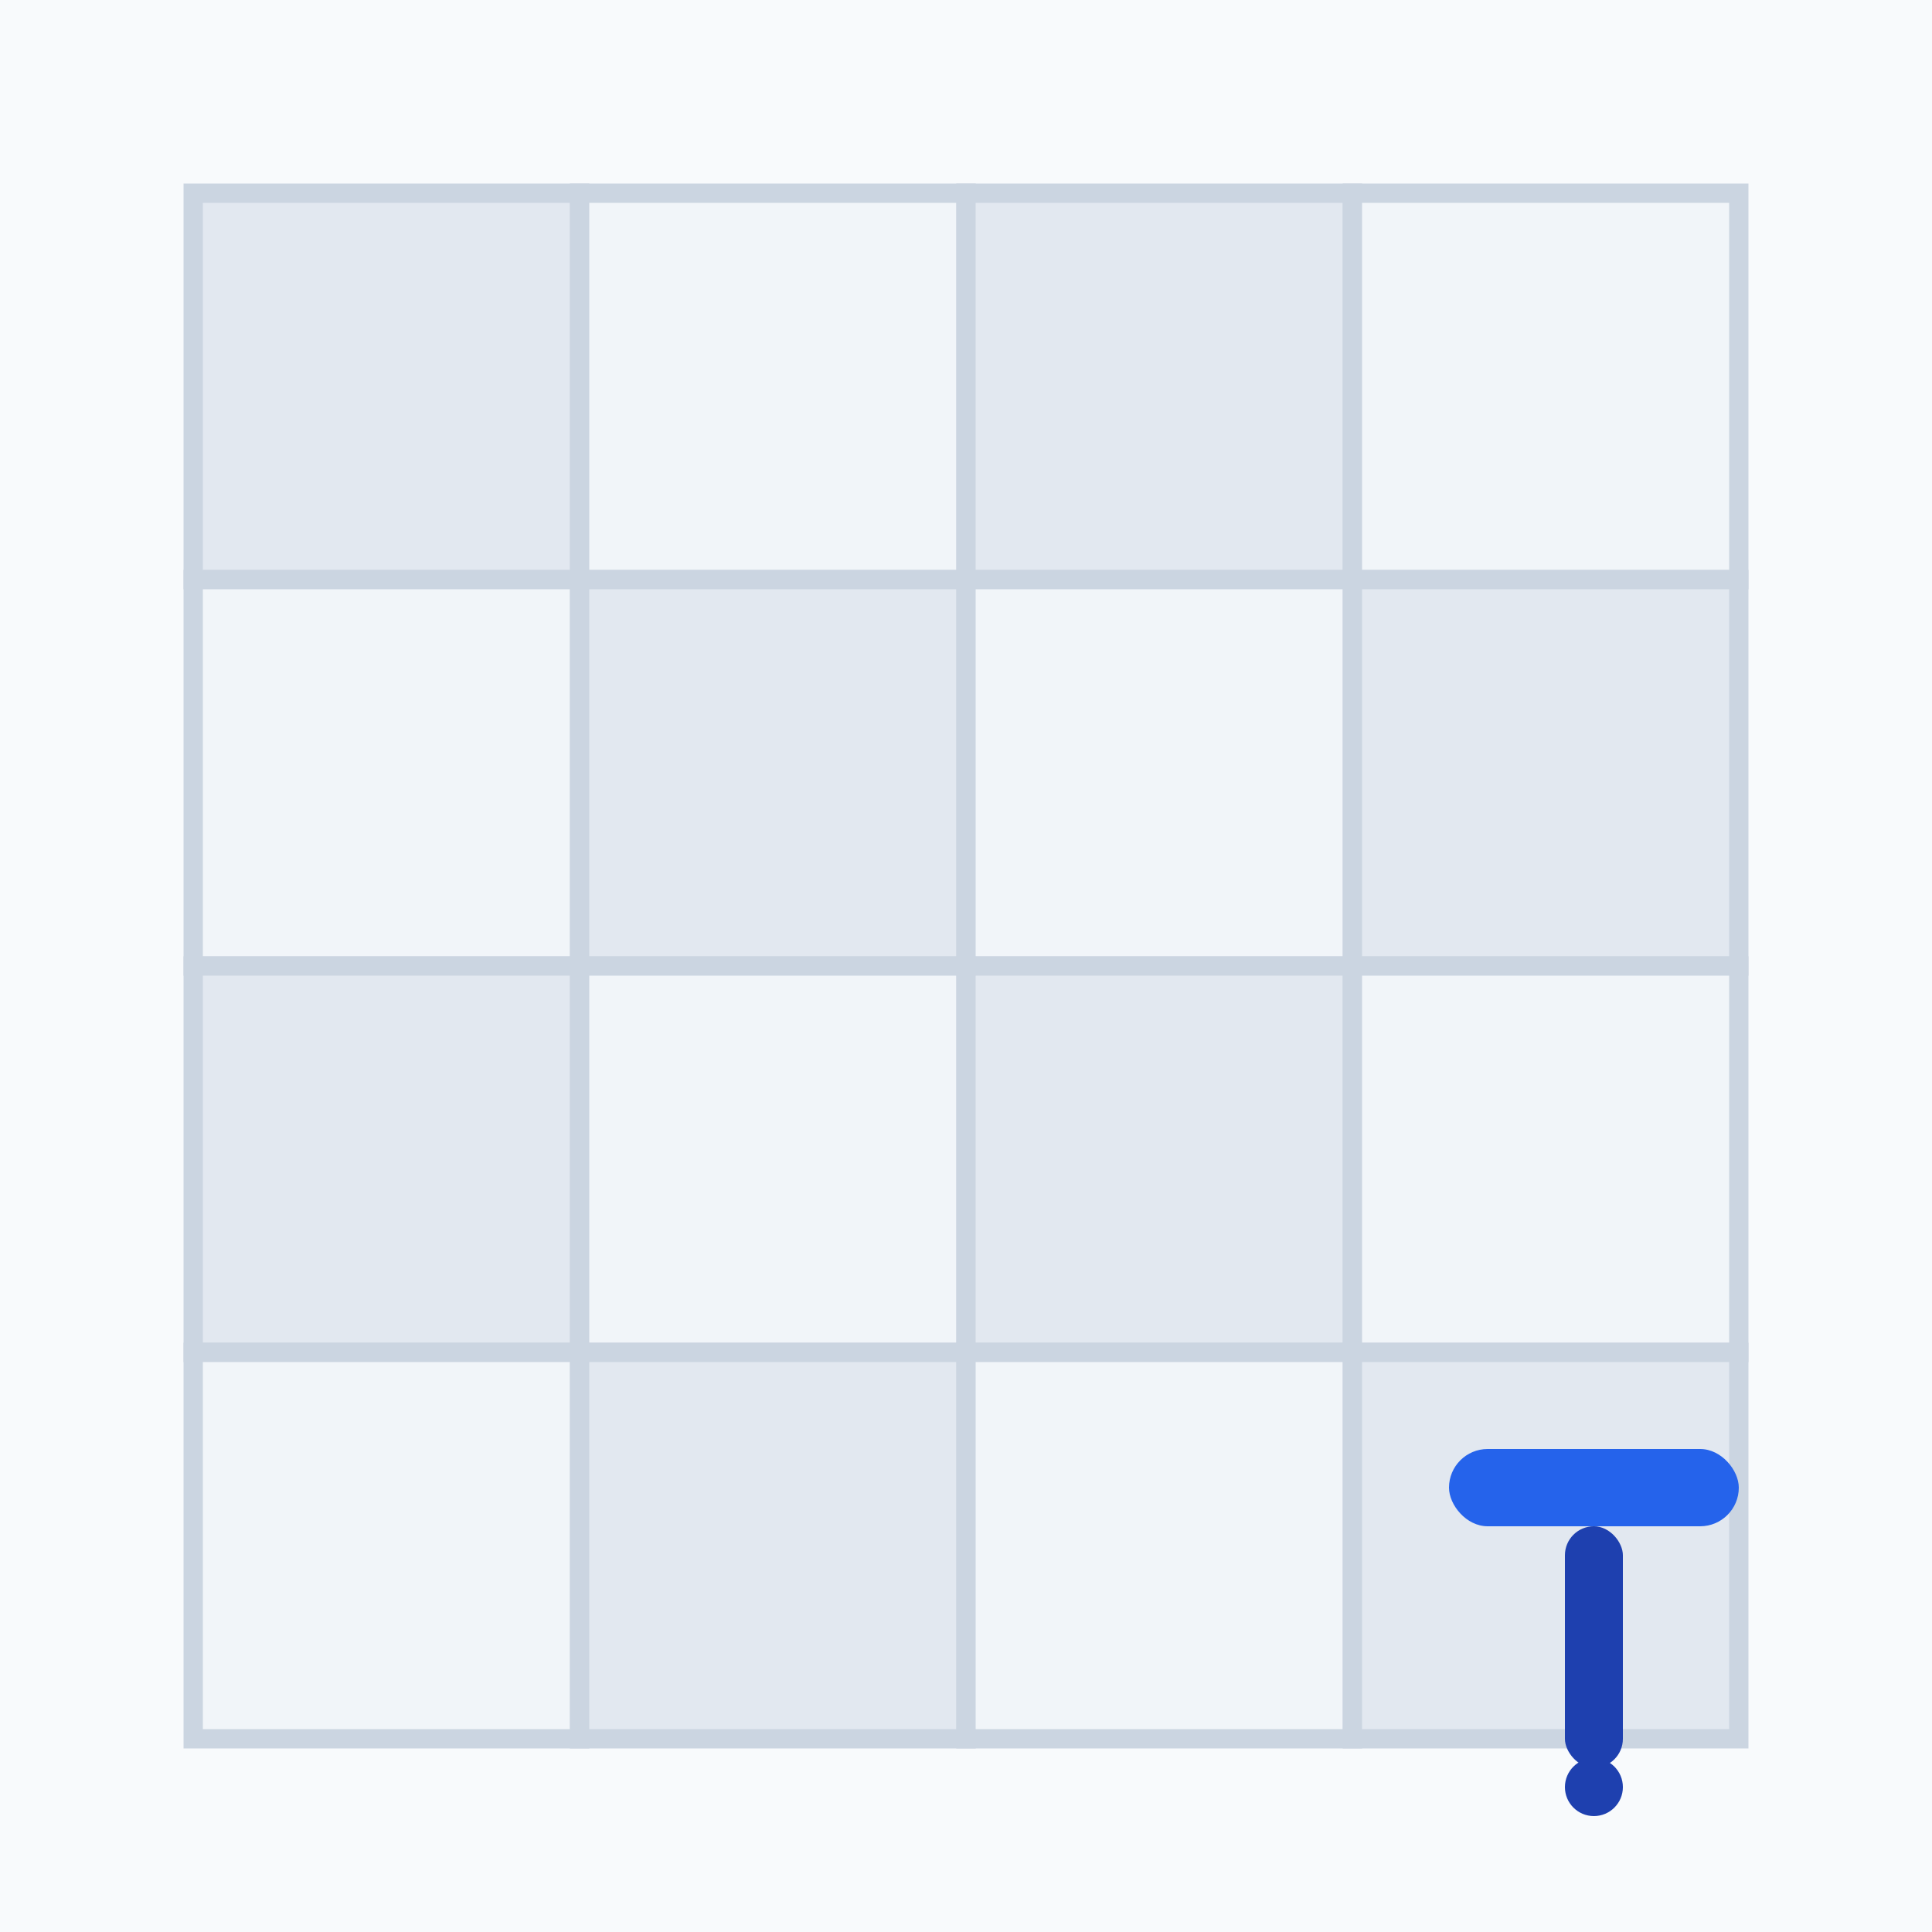 <svg width="200" height="200" viewBox="0 0 200 200" fill="none" xmlns="http://www.w3.org/2000/svg">
  <!-- Background -->
  <rect width="200" height="200" fill="#f8fafc"/>
  
  <!-- Tiles Pattern -->
  <g transform="translate(20, 20)">
    <!-- Row 1 -->
    <rect x="0" y="0" width="40" height="40" fill="#e2e8f0" stroke="#cbd5e1" stroke-width="2"/>
    <rect x="40" y="0" width="40" height="40" fill="#f1f5f9" stroke="#cbd5e1" stroke-width="2"/>
    <rect x="80" y="0" width="40" height="40" fill="#e2e8f0" stroke="#cbd5e1" stroke-width="2"/>
    <rect x="120" y="0" width="40" height="40" fill="#f1f5f9" stroke="#cbd5e1" stroke-width="2"/>
    
    <!-- Row 2 -->
    <rect x="0" y="40" width="40" height="40" fill="#f1f5f9" stroke="#cbd5e1" stroke-width="2"/>
    <rect x="40" y="40" width="40" height="40" fill="#e2e8f0" stroke="#cbd5e1" stroke-width="2"/>
    <rect x="80" y="40" width="40" height="40" fill="#f1f5f9" stroke="#cbd5e1" stroke-width="2"/>
    <rect x="120" y="40" width="40" height="40" fill="#e2e8f0" stroke="#cbd5e1" stroke-width="2"/>
    
    <!-- Row 3 -->
    <rect x="0" y="80" width="40" height="40" fill="#e2e8f0" stroke="#cbd5e1" stroke-width="2"/>
    <rect x="40" y="80" width="40" height="40" fill="#f1f5f9" stroke="#cbd5e1" stroke-width="2"/>
    <rect x="80" y="80" width="40" height="40" fill="#e2e8f0" stroke="#cbd5e1" stroke-width="2"/>
    <rect x="120" y="80" width="40" height="40" fill="#f1f5f9" stroke="#cbd5e1" stroke-width="2"/>
    
    <!-- Row 4 -->
    <rect x="0" y="120" width="40" height="40" fill="#f1f5f9" stroke="#cbd5e1" stroke-width="2"/>
    <rect x="40" y="120" width="40" height="40" fill="#e2e8f0" stroke="#cbd5e1" stroke-width="2"/>
    <rect x="80" y="120" width="40" height="40" fill="#f1f5f9" stroke="#cbd5e1" stroke-width="2"/>
    <rect x="120" y="120" width="40" height="40" fill="#e2e8f0" stroke="#cbd5e1" stroke-width="2"/>
  </g>
  
  <!-- Tools -->
  <g transform="translate(140, 140)">
    <!-- Trowel -->
    <rect x="10" y="10" width="30" height="8" rx="4" fill="#2563eb"/>
    <rect x="22" y="18" width="6" height="25" rx="3" fill="#1e40af"/>
    <circle cx="25" cy="45" r="3" fill="#1e40af"/>
  </g>
</svg>
